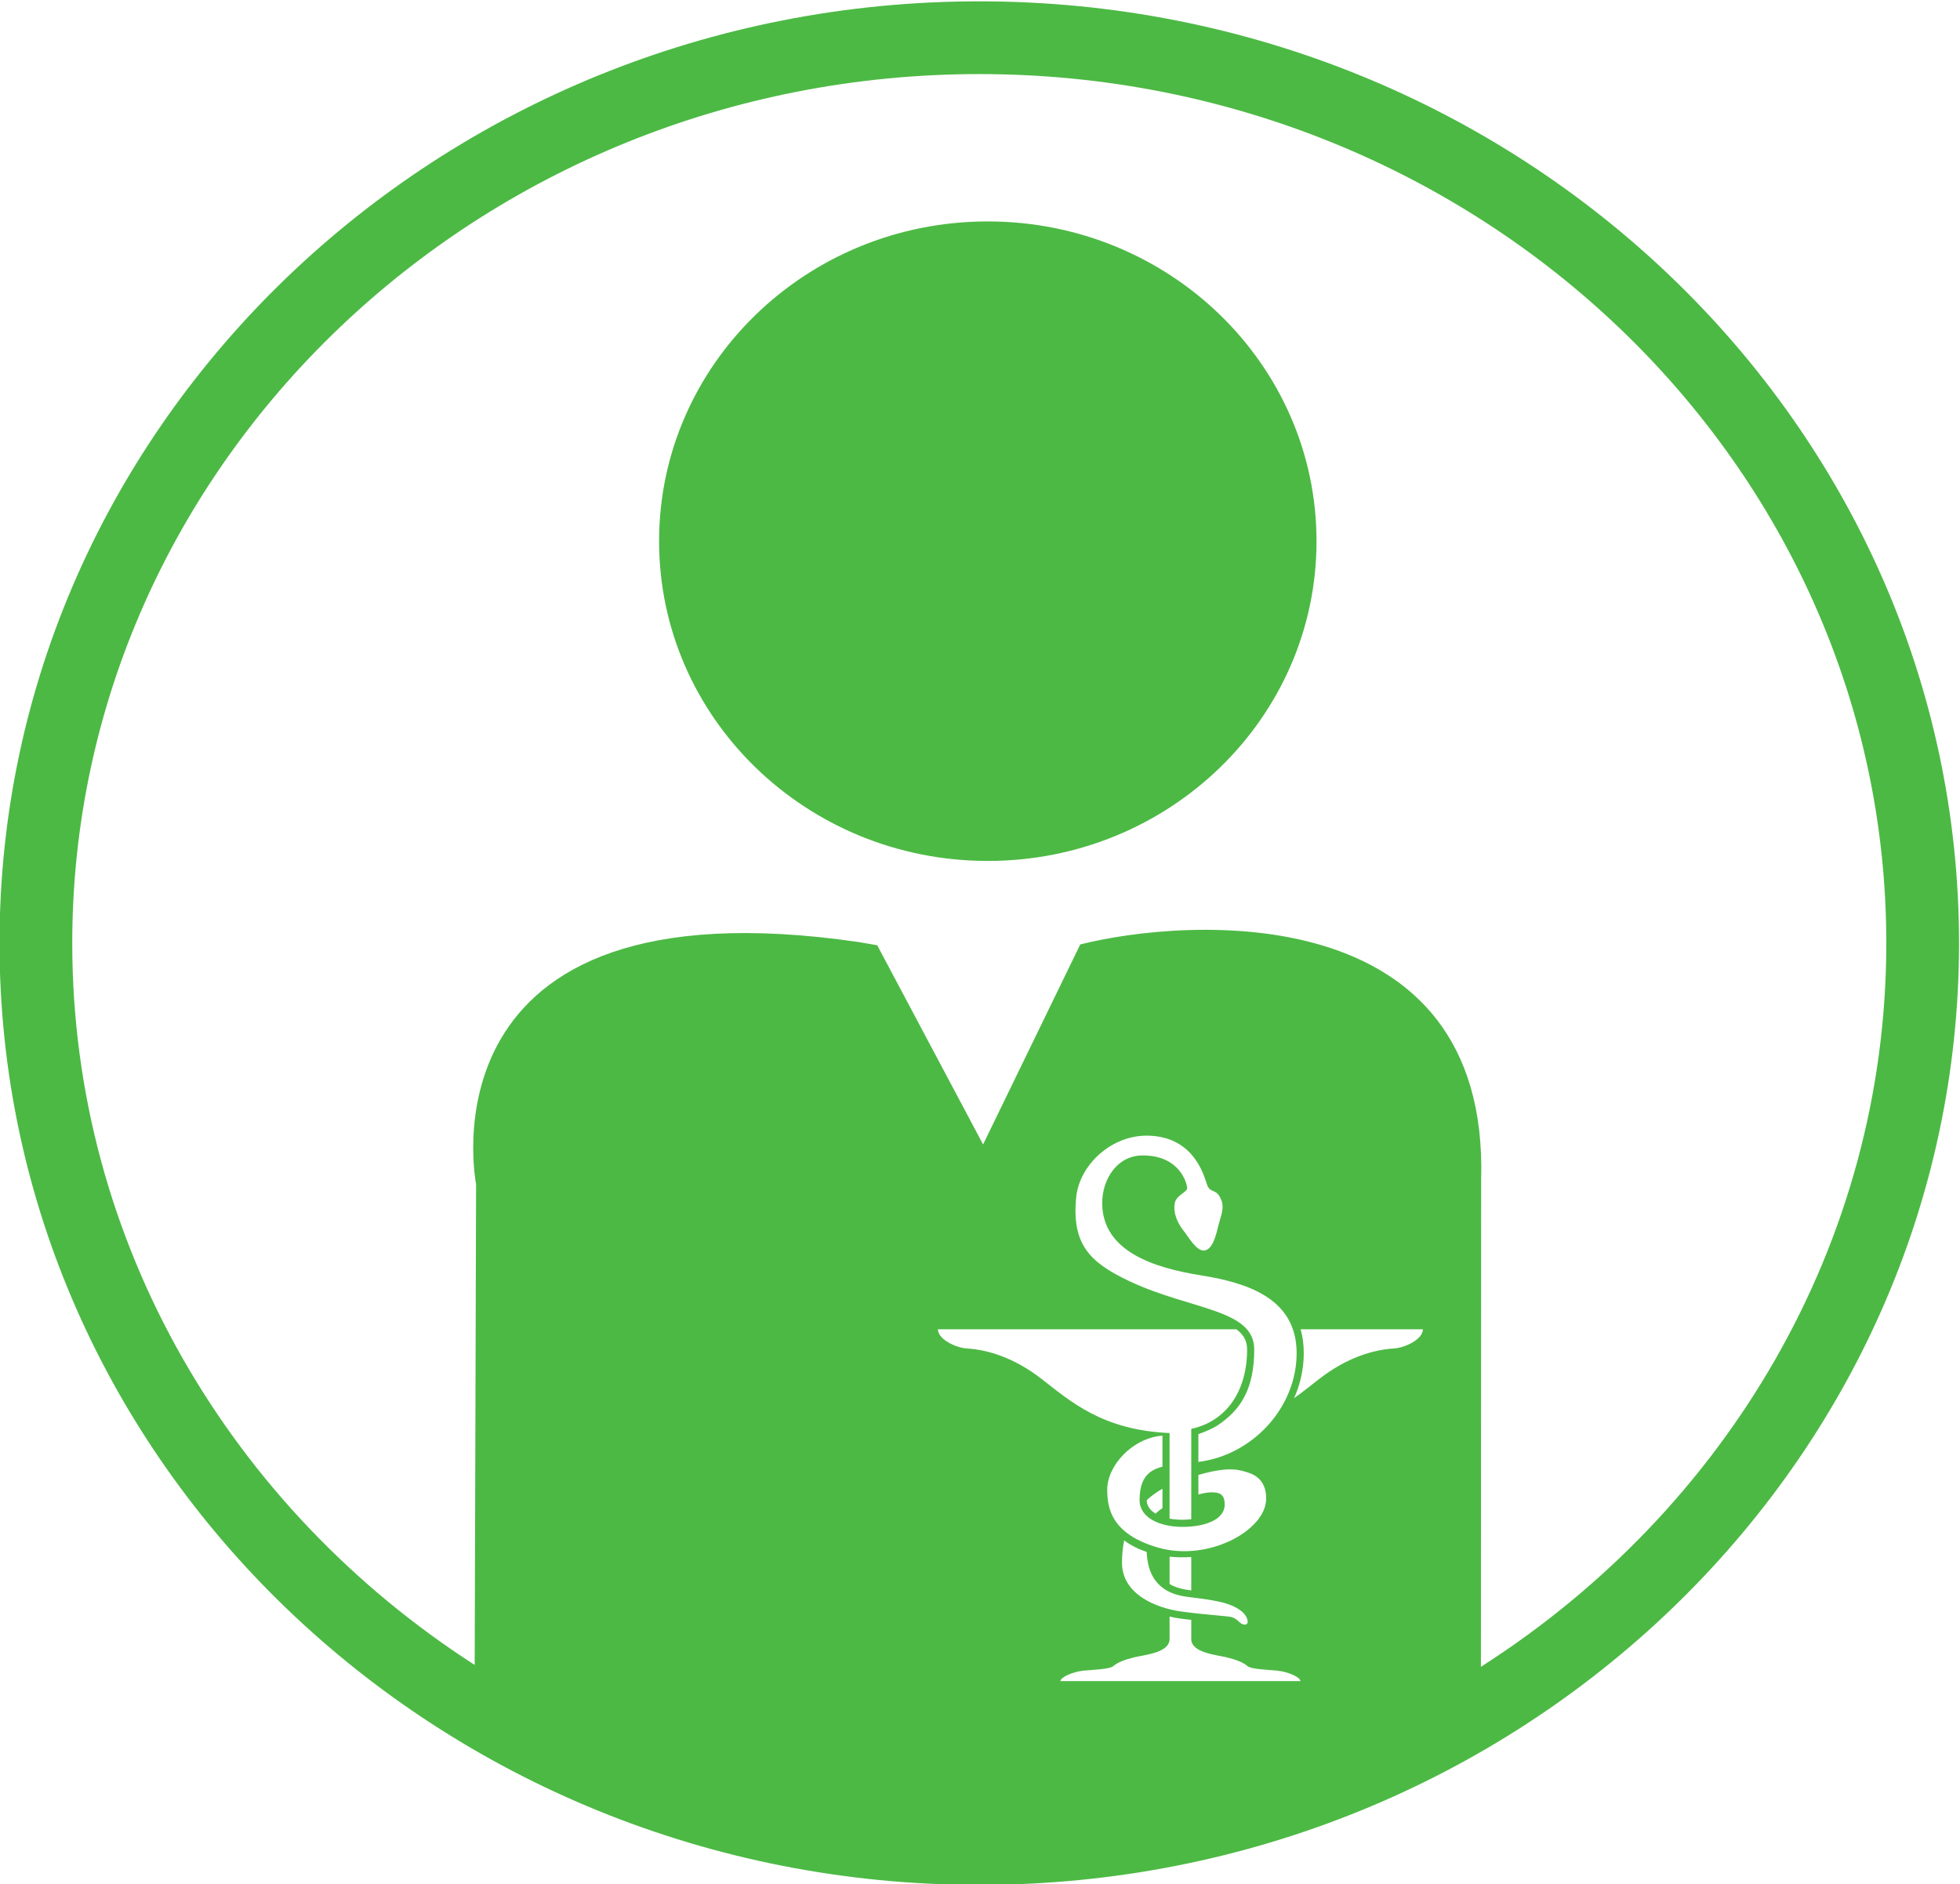 <svg xmlns:dc="http://purl.org/dc/elements/1.1/" xmlns:cc="http://creativecommons.org/ns#" xmlns:rdf="http://www.w3.org/1999/02/22-rdf-syntax-ns#" xmlns:svg="http://www.w3.org/2000/svg" xmlns="http://www.w3.org/2000/svg" xmlns:sodipodi="http://sodipodi.sourceforge.net/DTD/sodipodi-0.dtd" xmlns:inkscape="http://www.inkscape.org/namespaces/inkscape" id="svg2" xml:space="preserve" viewBox="0 0 660.697 635.076" sodipodi:docname="apotiko_favicon.svg" inkscape:version="0.92.4 (unknown)" width="660.697" height="635.076"><defs id="defs6"><clipPath clipPathUnits="userSpaceOnUse" id="clipPath18"><path d="M 0,2267.717 H 2267.717 V 0 H 0 Z" id="path16" inkscape:connector-curvature="0"></path></clipPath></defs><g id="g10" inkscape:groupmode="layer" inkscape:label="Logo_apotico" transform="matrix(1.333,0,0,-1.333,-649.422,1805.238)"><g id="g4682" transform="translate(0,-1.7596935e-4)"><path id="path22" d="m 734.823,1353.929 c -136.614,0 -247.756,-106.836 -247.756,-238.154 0,-131.318 111.142,-238.153 247.756,-238.153 136.619,0 247.767,106.835 247.767,238.153 0,131.318 -111.148,238.154 -247.767,238.154 z m 0,-18.393 c 126.478,0 229.376,-98.584 229.376,-219.762 0,-76.268 -40.769,-143.575 -102.516,-182.997 l 0.057,123.233 c 2.049,71.583 -74.623,66.199 -101.38,59.429 l -24.568,-50.577 -26.773,50.374 -4.594,0.792 c -112.368,16.476 -96.844,-61.2 -96.844,-61.2 0,0 -0.301,-104.92 -0.354,-121.584 -61.33,39.486 -101.769,106.565 -101.769,182.528 0,121.178 102.892,219.762 229.365,219.762 z m 2.161,-37.263 c -45.909,0 -83.124,-36.202 -83.124,-80.858 0,-44.658 37.215,-80.859 83.124,-80.859 45.909,0 83.126,36.201 83.126,80.859 0,44.656 -37.217,80.858 -83.126,80.858 z m 40.131,-231.183 c 12.751,0 14.864,-11.532 15.41,-12.669 0.953,-1.985 2.185,-0.621 3.415,-3.375 0.993,-2.225 -0.039,-4.25 -0.634,-6.633 -0.597,-2.383 -1.369,-6.013 -3.495,-6.353 -1.987,-0.318 -3.978,3.271 -5.361,5.043 -1.55,1.985 -2.623,4.447 -2.186,6.91 0.363,2.047 3.178,2.78 3.138,3.813 -0.04,1.032 -1.708,8.262 -11.24,8.262 -6.473,0 -10.247,-5.998 -10.247,-12.035 0,-12.312 13.334,-16.428 24.863,-18.27 11.437,-1.826 24.305,-5.639 24.305,-19.698 h -0.002 c 0,-13.345 -10.484,-25.101 -23.669,-27.325 -0.394,-0.067 -0.788,-0.126 -1.178,-0.18 v 7.031 c 1.888,0.65 3.817,1.532 4.831,2.205 5.878,3.892 9.293,9.214 9.293,19.223 0,10.246 -16.063,9.934 -31.532,17.235 -9.929,4.687 -14.64,9.187 -13.503,21.127 0.794,8.341 8.898,15.688 17.792,15.688 z m -52.742,-48.968 h 75.494 c 1.82,-1.368 2.69,-2.962 2.691,-5.083 0,-10.307 -4.994,-18.101 -14.124,-20.102 v -22.849 c -0.896,-0.095 -1.681,-0.126 -2.186,-0.126 -1.206,0 -2.308,0.099 -3.296,0.28 v 21.645 c -17.016,0.718 -25.148,8.088 -32.369,13.685 -7.068,5.481 -13.741,7.388 -18.904,7.705 -2.768,0.17 -7.307,2.305 -7.307,4.846 z m 91.72,0 h 30.921 c 0,-2.541 -4.539,-4.676 -7.308,-4.846 -5.163,-0.318 -11.835,-2.224 -18.904,-7.705 -1.995,-1.546 -4.06,-3.227 -6.362,-4.866 1.568,3.53 2.443,7.383 2.443,11.38 0,2.26 -0.278,4.261 -0.791,6.037 z m -34.941,-26.892 v -7.844 c -3.487,-0.897 -5.785,-2.887 -5.785,-8.474 0,-4.528 5.243,-6.753 10.882,-6.753 5.64,0 10.644,1.827 10.644,5.64 0,2.383 -1.032,3.098 -3.256,3.098 -1.076,0 -2.171,-0.21 -3.401,-0.551 v 4.951 c 7.792,2.249 10.367,1.282 12.536,0.604 2.614,-0.817 4.607,-2.7 4.607,-6.592 0,-8.022 -14.615,-16.045 -27.324,-12.391 -12.096,3.478 -12.87,10.325 -12.87,14.694 0,5.993 6.319,13.028 13.967,13.619 z m -0.002,-13.43 v -0.003 c 5.9e-4,3.3e-4 7.5e-4,10e-4 0.002,10e-4 v -4.906 c -3.4e-4,-2.1e-4 -0.002,2.2e-4 -0.002,0 -0.315,-0.202 -0.62,-0.419 -0.91,-0.65 -0.29,-0.232 -0.566,-0.479 -0.823,-0.743 -0.182,0.111 -0.354,0.228 -0.516,0.349 -0.162,0.121 -0.311,0.246 -0.451,0.375 -0.14,0.129 -0.269,0.262 -0.387,0.398 -0.235,0.273 -0.425,0.563 -0.568,0.863 -2.8e-4,5.8e-4 -0.002,7.5e-4 -0.002,0.002 -0.043,0.091 -0.073,0.185 -0.108,0.278 -0.023,0.061 -0.053,0.12 -0.072,0.182 -0.009,0.029 -0.012,0.059 -0.021,0.088 -0.08,0.285 -0.126,0.577 -0.126,0.876 0.283,0.266 0.579,0.526 0.886,0.779 0.432,0.356 0.897,0.696 1.377,1.027 0.545,0.376 1.111,0.741 1.72,1.084 z m -9.674,-13.062 c 1.668,-1.258 3.599,-2.222 5.685,-2.914 0.237,-5.333 2.358,-10.391 10.399,-11.379 6.791,-0.834 10.603,-1.35 13.541,-3.574 1.47,-1.112 1.948,-2.899 1.352,-3.296 -0.597,-0.398 -1.548,0.159 -1.906,0.555 -0.358,0.397 -0.865,0.792 -1.708,1.153 -0.834,0.358 -6.793,0.596 -13.147,1.509 -6.127,0.881 -14.774,4.29 -14.774,12.312 0,1.928 0.173,3.818 0.558,5.634 z m 11.477,-4.121 c 1.803,-0.182 3.647,-0.205 5.48,-0.082 v -8.452 c -2.059,0.278 -3.945,0.687 -5.48,1.623 z m 0,-15.138 c 0.876,-0.205 1.712,-0.359 2.483,-0.47 0.994,-0.143 1.994,-0.256 2.997,-0.357 v -4.852 c 0,-3.495 6.394,-4.011 8.856,-4.607 2.414,-0.583 4.25,-1.271 5.401,-2.263 0.836,-0.721 4.567,-0.873 7.348,-1.112 2.78,-0.239 5.997,-1.669 5.997,-2.662 h -60.684 c 0,0.993 3.217,2.423 5.997,2.662 2.779,0.238 6.51,0.391 7.346,1.112 1.151,0.992 2.988,1.679 5.401,2.263 2.463,0.596 8.858,1.112 8.858,4.607 z" style="fill:#4cb944;fill-opacity:1;fill-rule:nonzero;stroke:none;stroke-width:1" inkscape:connector-curvature="0"></path></g><g id="g70" transform="translate(607.201,924.507)"><path d="M 0,0 V 0 C 0,-0.045 0,-0.038 0,0" style="fill:#4cb944;fill-opacity:1;fill-rule:nonzero;stroke:none" id="path72" inkscape:connector-curvature="0"></path></g></g></svg>